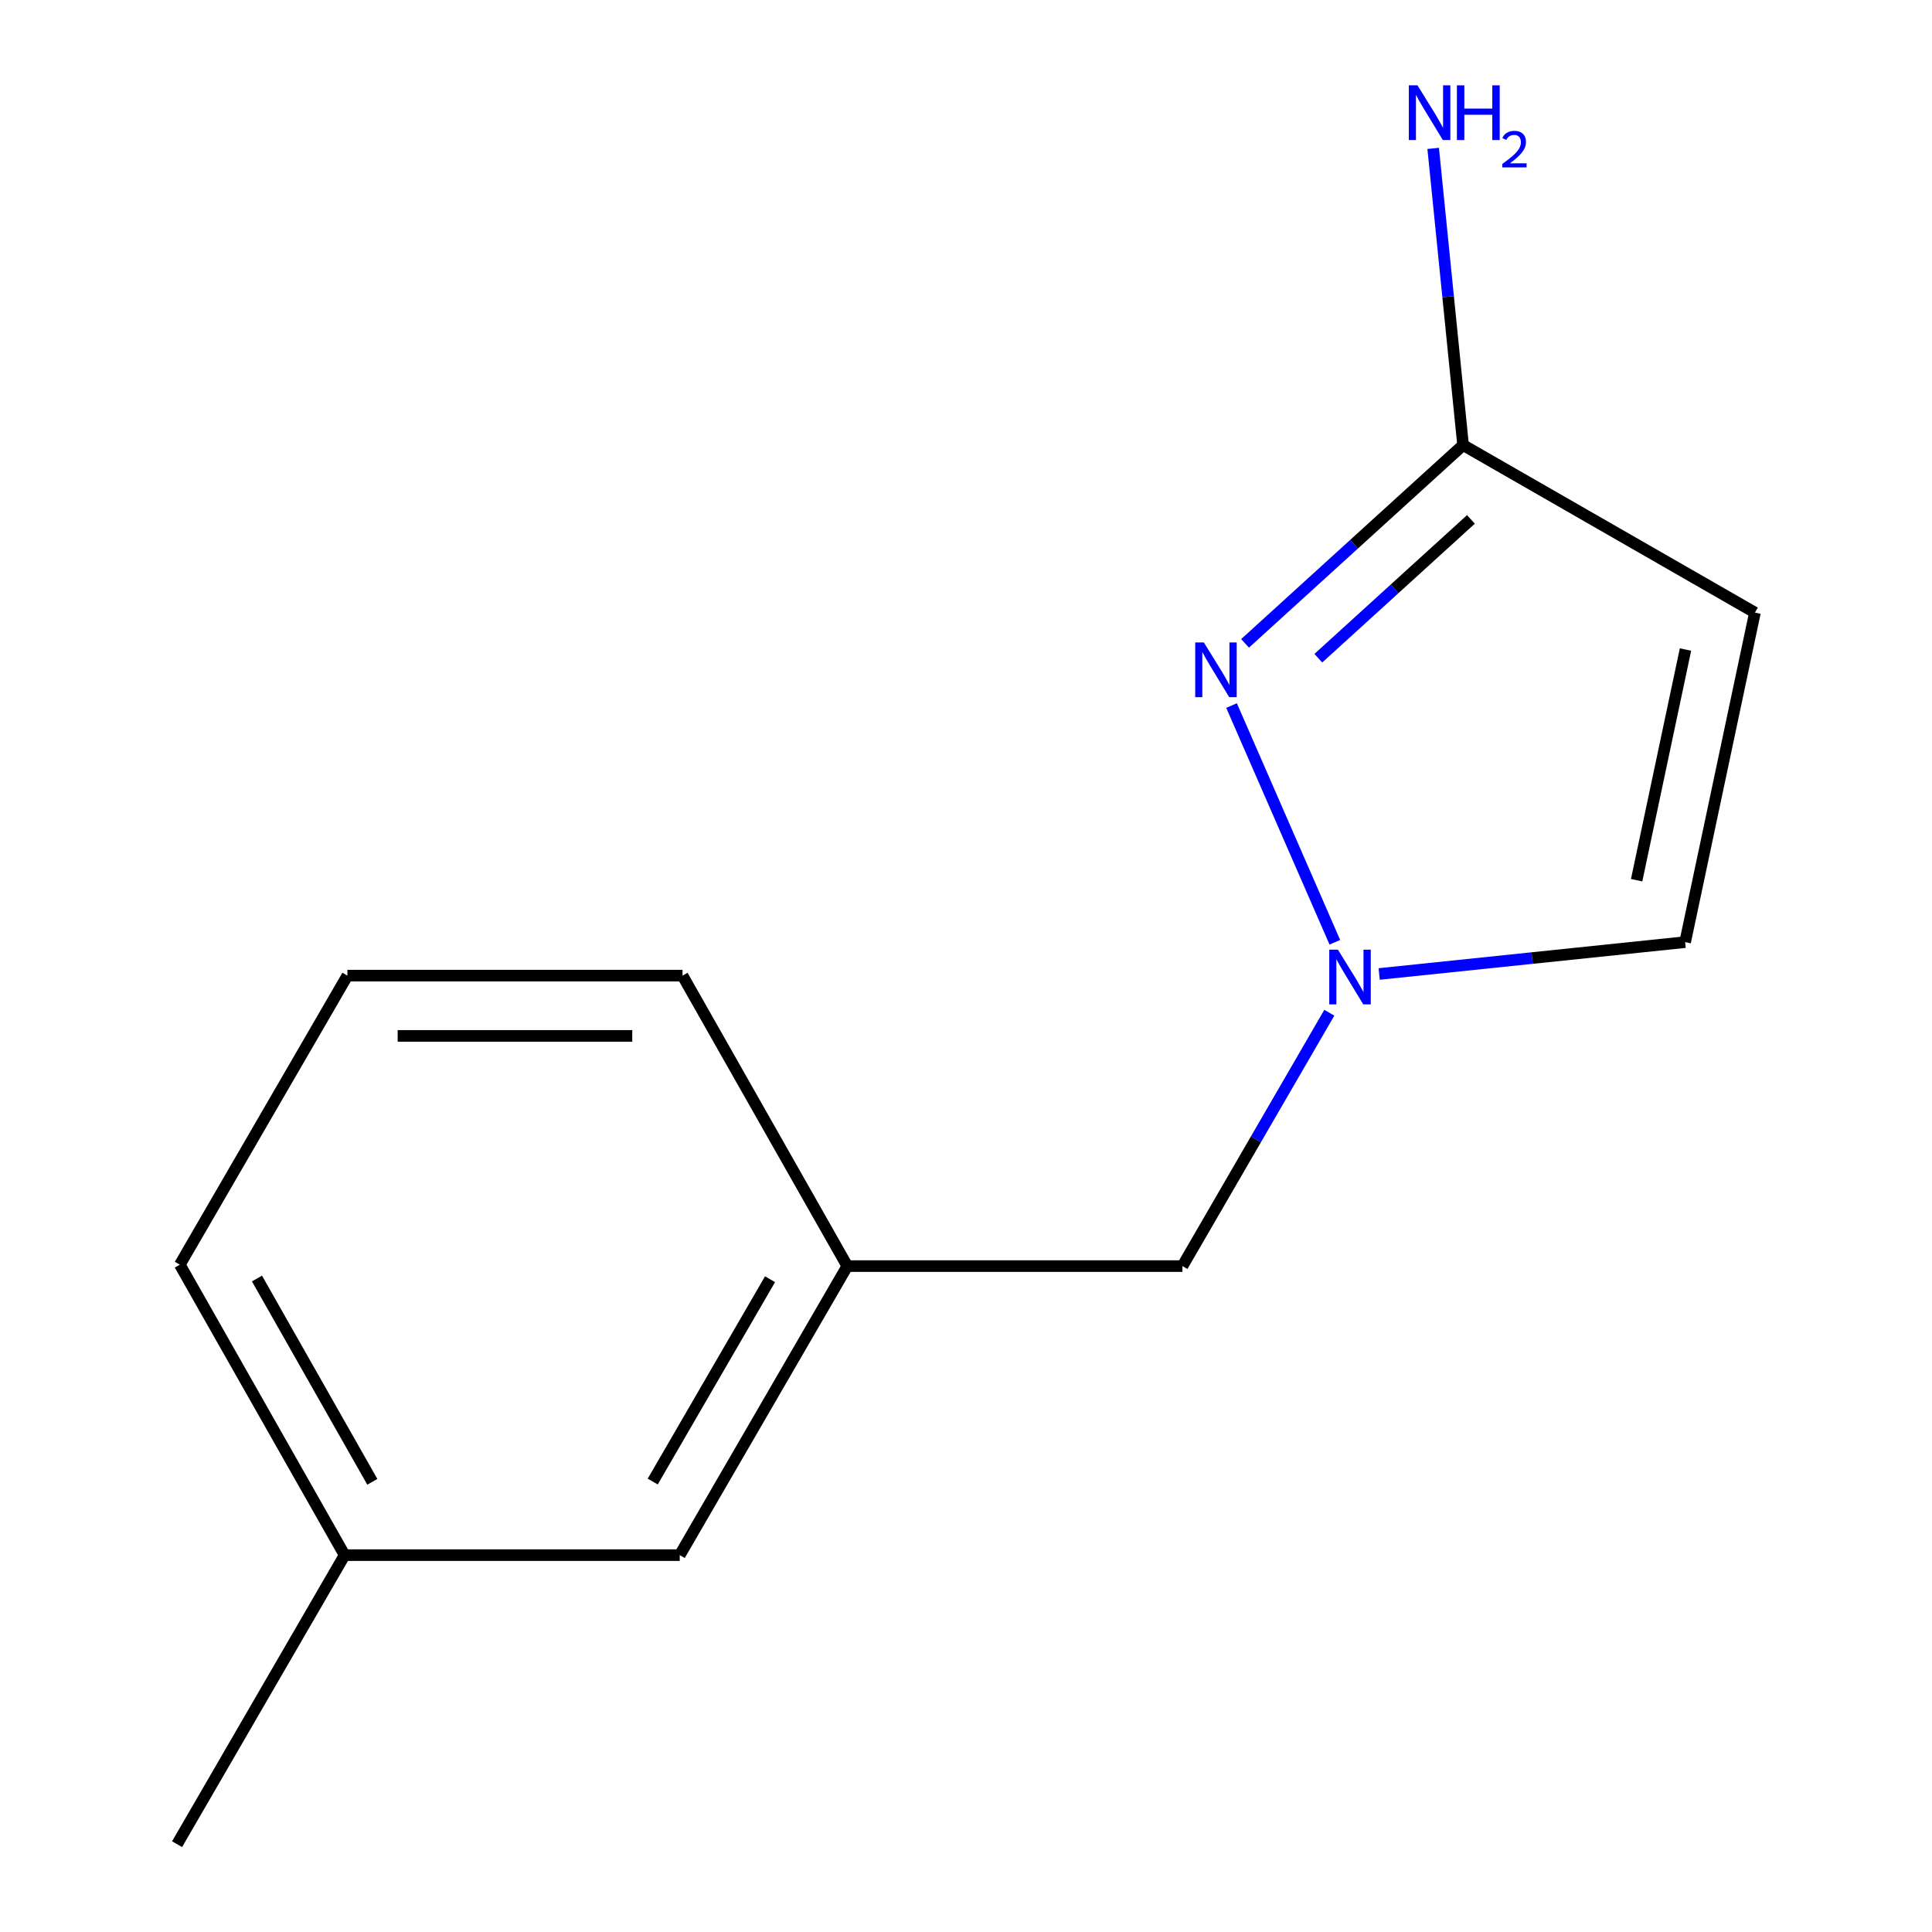 <?xml version='1.0' encoding='iso-8859-1'?>
<svg version='1.1' baseProfile='full'
              xmlns='http://www.w3.org/2000/svg'
                      xmlns:rdkit='http://www.rdkit.org/xml'
                      xmlns:xlink='http://www.w3.org/1999/xlink'
                  xml:space='preserve'
width='1000px' height='1000px' viewBox='0 0 1000 1000'>
<!-- END OF HEADER -->
<rect style='opacity:1.0;fill:#FFFFFF;stroke:none' width='1000' height='1000' x='0' y='0'> </rect>
<path class='bond-0' d='M 637.451,365.202 L 690.914,487.715' style='fill:none;fill-rule:evenodd;stroke:#0000FF;stroke-width:6px;stroke-linecap:butt;stroke-linejoin:miter;stroke-opacity:1' />
<path class='bond-2' d='M 644.441,333.004 L 700.863,281.683' style='fill:none;fill-rule:evenodd;stroke:#0000FF;stroke-width:6px;stroke-linecap:butt;stroke-linejoin:miter;stroke-opacity:1' />
<path class='bond-2' d='M 700.863,281.683 L 757.284,230.362' style='fill:none;fill-rule:evenodd;stroke:#000000;stroke-width:6px;stroke-linecap:butt;stroke-linejoin:miter;stroke-opacity:1' />
<path class='bond-2' d='M 682.362,340.688 L 721.857,304.763' style='fill:none;fill-rule:evenodd;stroke:#0000FF;stroke-width:6px;stroke-linecap:butt;stroke-linejoin:miter;stroke-opacity:1' />
<path class='bond-2' d='M 721.857,304.763 L 761.352,268.839' style='fill:none;fill-rule:evenodd;stroke:#000000;stroke-width:6px;stroke-linecap:butt;stroke-linejoin:miter;stroke-opacity:1' />
<path class='bond-3' d='M 713.865,504.135 L 793.044,495.89' style='fill:none;fill-rule:evenodd;stroke:#0000FF;stroke-width:6px;stroke-linecap:butt;stroke-linejoin:miter;stroke-opacity:1' />
<path class='bond-3' d='M 793.044,495.89 L 872.224,487.645' style='fill:none;fill-rule:evenodd;stroke:#000000;stroke-width:6px;stroke-linecap:butt;stroke-linejoin:miter;stroke-opacity:1' />
<path class='bond-4' d='M 688.05,524.191 L 650.039,589.761' style='fill:none;fill-rule:evenodd;stroke:#0000FF;stroke-width:6px;stroke-linecap:butt;stroke-linejoin:miter;stroke-opacity:1' />
<path class='bond-4' d='M 650.039,589.761 L 612.028,655.331' style='fill:none;fill-rule:evenodd;stroke:#000000;stroke-width:6px;stroke-linecap:butt;stroke-linejoin:miter;stroke-opacity:1' />
<path class='bond-1' d='M 908.347,317.082 L 757.284,230.362' style='fill:none;fill-rule:evenodd;stroke:#000000;stroke-width:6px;stroke-linecap:butt;stroke-linejoin:miter;stroke-opacity:1' />
<path class='bond-13' d='M 908.347,317.082 L 872.224,487.645' style='fill:none;fill-rule:evenodd;stroke:#000000;stroke-width:6px;stroke-linecap:butt;stroke-linejoin:miter;stroke-opacity:1' />
<path class='bond-13' d='M 872.405,336.202 L 847.118,455.596' style='fill:none;fill-rule:evenodd;stroke:#000000;stroke-width:6px;stroke-linecap:butt;stroke-linejoin:miter;stroke-opacity:1' />
<path class='bond-6' d='M 757.284,230.362 L 749.548,153.584' style='fill:none;fill-rule:evenodd;stroke:#000000;stroke-width:6px;stroke-linecap:butt;stroke-linejoin:miter;stroke-opacity:1' />
<path class='bond-6' d='M 749.548,153.584 L 741.812,76.807' style='fill:none;fill-rule:evenodd;stroke:#0000FF;stroke-width:6px;stroke-linecap:butt;stroke-linejoin:miter;stroke-opacity:1' />
<path class='bond-5' d='M 612.028,655.331 L 438.569,655.331' style='fill:none;fill-rule:evenodd;stroke:#000000;stroke-width:6px;stroke-linecap:butt;stroke-linejoin:miter;stroke-opacity:1' />
<path class='bond-7' d='M 438.569,655.331 L 351.832,804.938' style='fill:none;fill-rule:evenodd;stroke:#000000;stroke-width:6px;stroke-linecap:butt;stroke-linejoin:miter;stroke-opacity:1' />
<path class='bond-7' d='M 398.567,662.123 L 337.85,766.848' style='fill:none;fill-rule:evenodd;stroke:#000000;stroke-width:6px;stroke-linecap:butt;stroke-linejoin:miter;stroke-opacity:1' />
<path class='bond-10' d='M 438.569,655.331 L 353.27,504.979' style='fill:none;fill-rule:evenodd;stroke:#000000;stroke-width:6px;stroke-linecap:butt;stroke-linejoin:miter;stroke-opacity:1' />
<path class='bond-8' d='M 351.832,804.938 L 178.374,804.938' style='fill:none;fill-rule:evenodd;stroke:#000000;stroke-width:6px;stroke-linecap:butt;stroke-linejoin:miter;stroke-opacity:1' />
<path class='bond-12' d='M 178.374,804.938 L 91.653,954.545' style='fill:none;fill-rule:evenodd;stroke:#000000;stroke-width:6px;stroke-linecap:butt;stroke-linejoin:miter;stroke-opacity:1' />
<path class='bond-14' d='M 178.374,804.938 L 93.075,654.603' style='fill:none;fill-rule:evenodd;stroke:#000000;stroke-width:6px;stroke-linecap:butt;stroke-linejoin:miter;stroke-opacity:1' />
<path class='bond-14' d='M 192.715,766.991 L 133.006,661.756' style='fill:none;fill-rule:evenodd;stroke:#000000;stroke-width:6px;stroke-linecap:butt;stroke-linejoin:miter;stroke-opacity:1' />
<path class='bond-9' d='M 179.812,504.979 L 353.27,504.979' style='fill:none;fill-rule:evenodd;stroke:#000000;stroke-width:6px;stroke-linecap:butt;stroke-linejoin:miter;stroke-opacity:1' />
<path class='bond-9' d='M 205.831,536.18 L 327.252,536.18' style='fill:none;fill-rule:evenodd;stroke:#000000;stroke-width:6px;stroke-linecap:butt;stroke-linejoin:miter;stroke-opacity:1' />
<path class='bond-11' d='M 179.812,504.979 L 93.075,654.603' style='fill:none;fill-rule:evenodd;stroke:#000000;stroke-width:6px;stroke-linecap:butt;stroke-linejoin:miter;stroke-opacity:1' />
<path  class='atom-0' d='M 623.119 332.545
L 632.399 347.545
Q 633.319 349.025, 634.799 351.705
Q 636.279 354.385, 636.359 354.545
L 636.359 332.545
L 640.119 332.545
L 640.119 360.865
L 636.239 360.865
L 626.279 344.465
Q 625.119 342.545, 623.879 340.345
Q 622.679 338.145, 622.319 337.465
L 622.319 360.865
L 618.639 360.865
L 618.639 332.545
L 623.119 332.545
' fill='#0000FF'/>
<path  class='atom-1' d='M 692.505 491.547
L 701.785 506.547
Q 702.705 508.027, 704.185 510.707
Q 705.665 513.387, 705.745 513.547
L 705.745 491.547
L 709.505 491.547
L 709.505 519.867
L 705.625 519.867
L 695.665 503.467
Q 694.505 501.547, 693.265 499.347
Q 692.065 497.147, 691.705 496.467
L 691.705 519.867
L 688.025 519.867
L 688.025 491.547
L 692.505 491.547
' fill='#0000FF'/>
<path  class='atom-7' d='M 733.69 44.165
L 742.97 59.165
Q 743.89 60.645, 745.37 63.325
Q 746.85 66.005, 746.93 66.165
L 746.93 44.165
L 750.69 44.165
L 750.69 72.485
L 746.81 72.485
L 736.85 56.085
Q 735.69 54.165, 734.45 51.965
Q 733.25 49.765, 732.89 49.085
L 732.89 72.485
L 729.21 72.485
L 729.21 44.165
L 733.69 44.165
' fill='#0000FF'/>
<path  class='atom-7' d='M 754.09 44.165
L 757.93 44.165
L 757.93 56.205
L 772.41 56.205
L 772.41 44.165
L 776.25 44.165
L 776.25 72.485
L 772.41 72.485
L 772.41 59.405
L 757.93 59.405
L 757.93 72.485
L 754.09 72.485
L 754.09 44.165
' fill='#0000FF'/>
<path  class='atom-7' d='M 777.623 71.491
Q 778.309 69.722, 779.946 68.746
Q 781.583 67.742, 783.853 67.742
Q 786.678 67.742, 788.262 69.273
Q 789.846 70.805, 789.846 73.524
Q 789.846 76.296, 787.787 78.883
Q 785.754 81.47, 781.53 84.533
L 790.163 84.533
L 790.163 86.645
L 777.57 86.645
L 777.57 84.876
Q 781.055 82.394, 783.114 80.546
Q 785.2 78.698, 786.203 77.035
Q 787.206 75.372, 787.206 73.656
Q 787.206 71.861, 786.309 70.858
Q 785.411 69.854, 783.853 69.854
Q 782.349 69.854, 781.345 70.462
Q 780.342 71.069, 779.629 72.415
L 777.623 71.491
' fill='#0000FF'/>
</svg>
